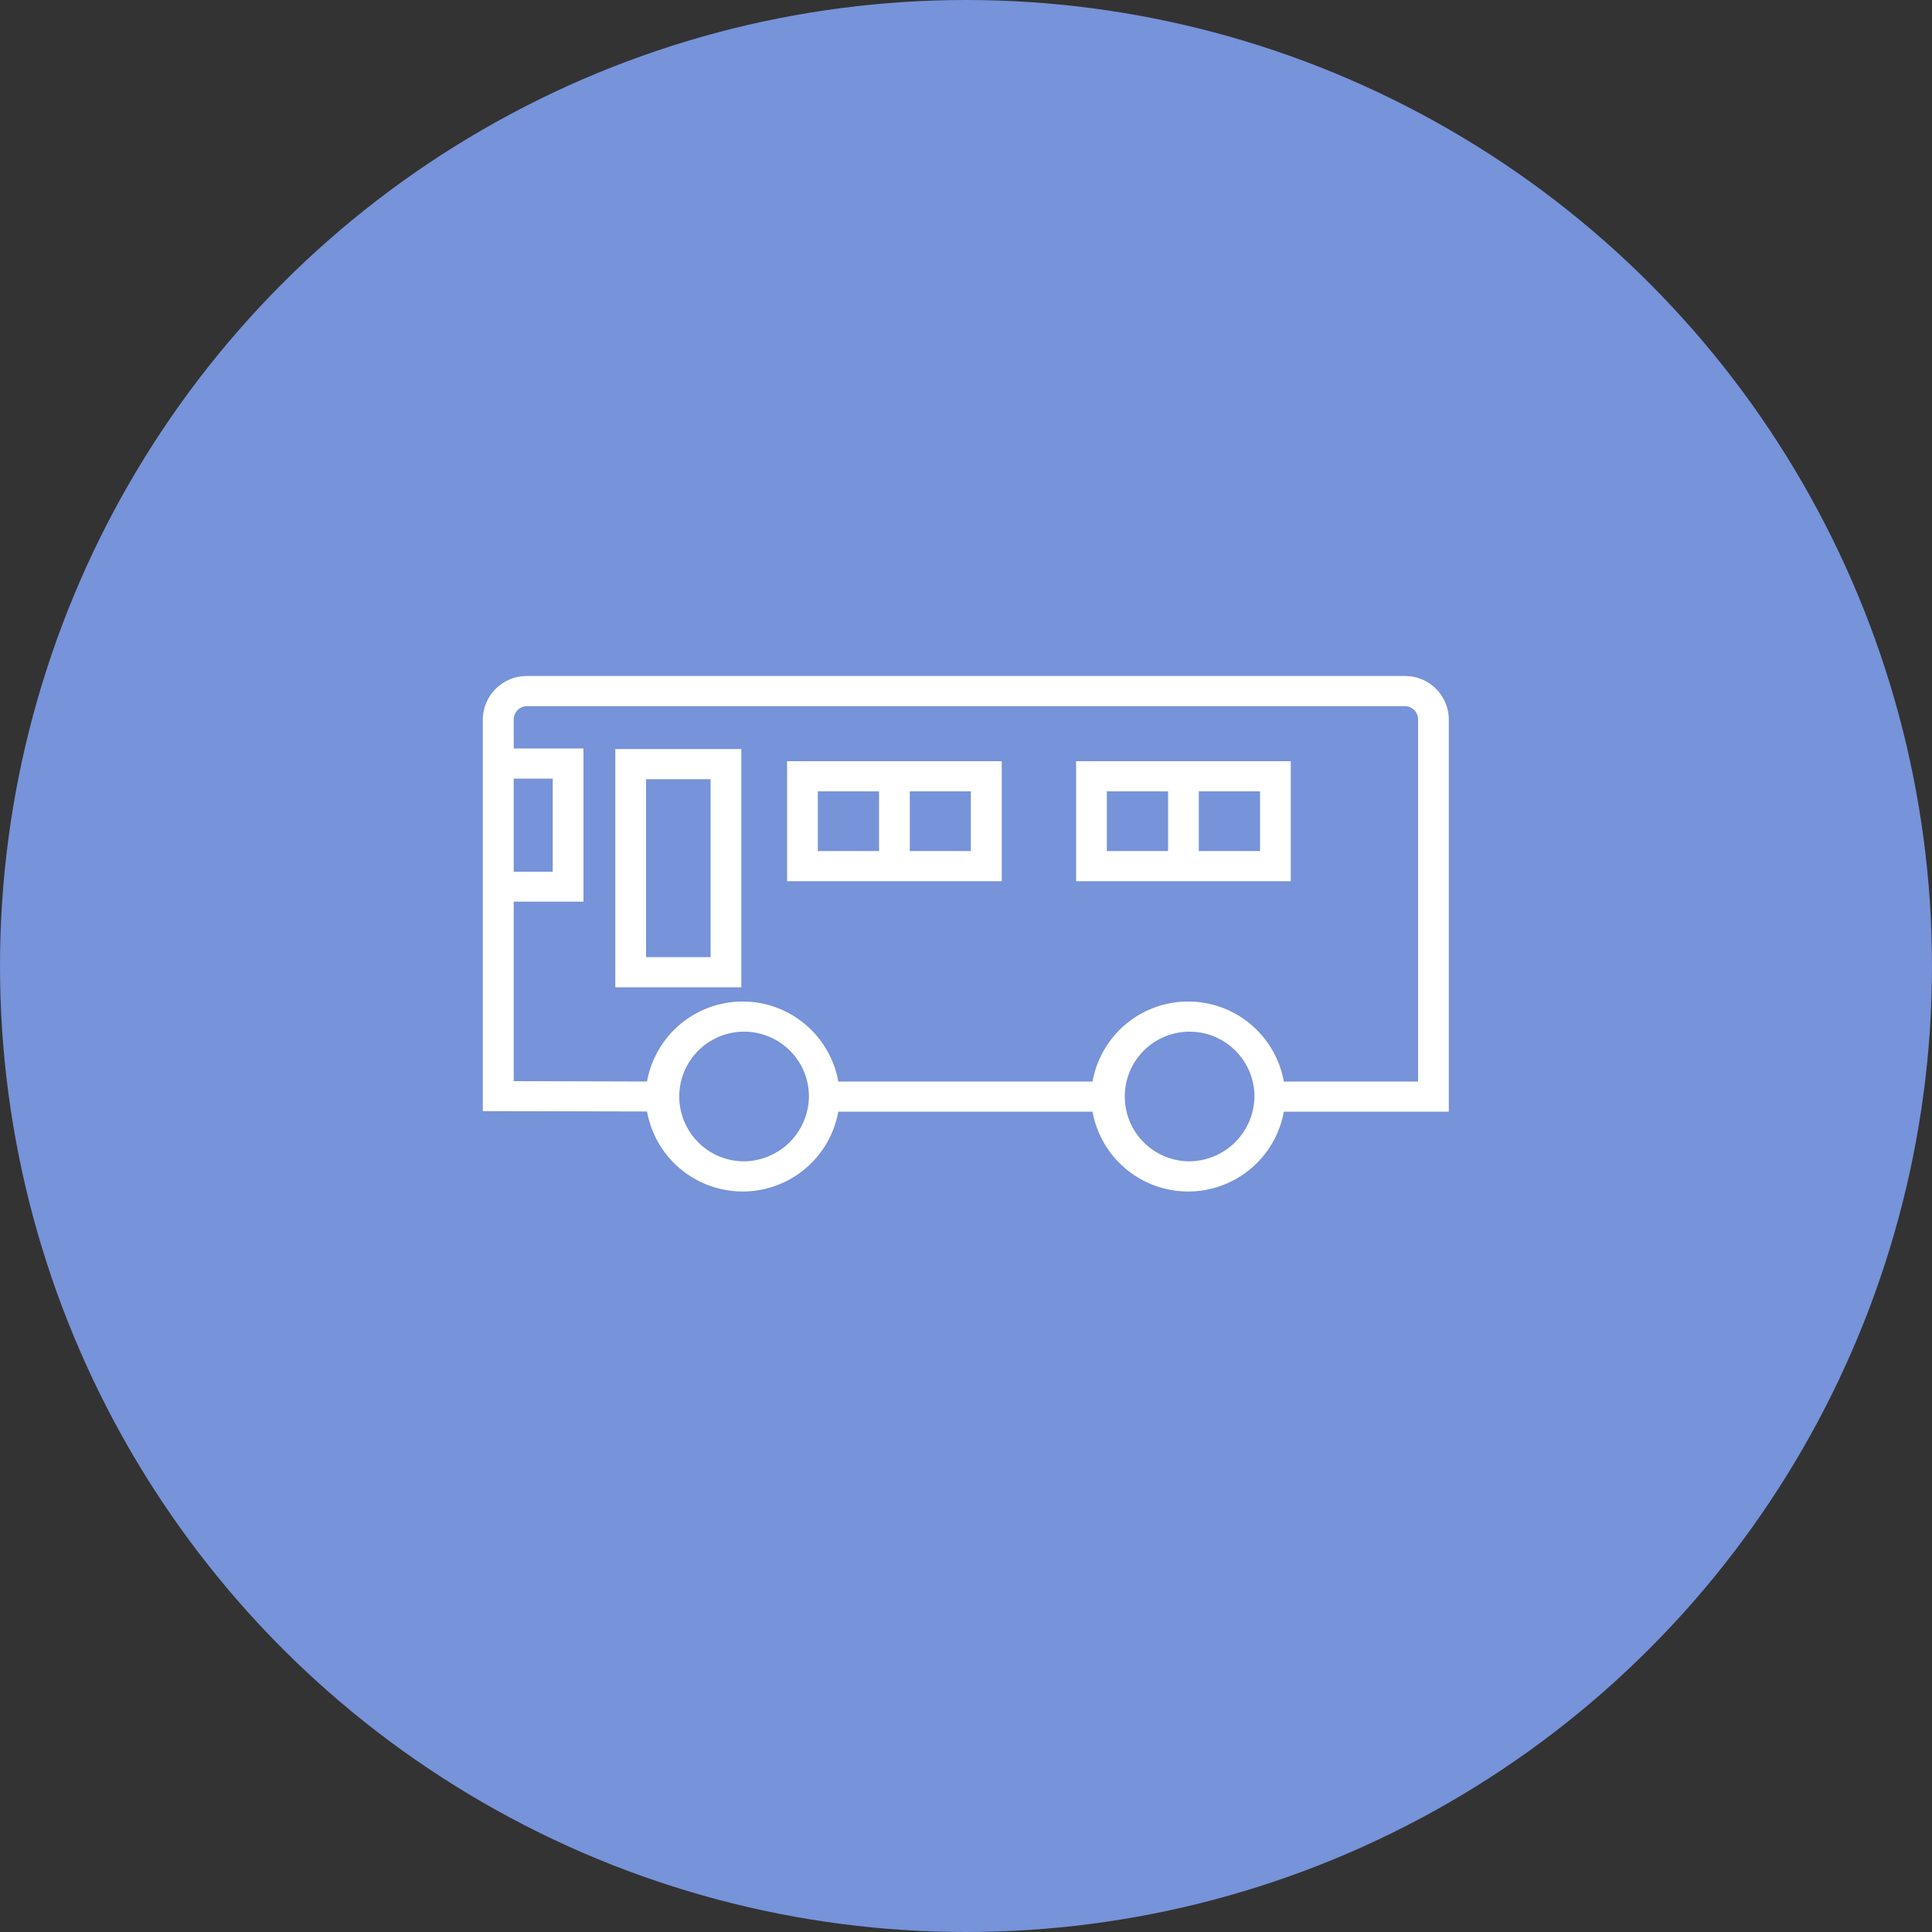 <svg id="icn_car03.svg" xmlns="http://www.w3.org/2000/svg" width="100" height="100" viewBox="0 0 100 100">
  <rect x="0" y="0" width="100" height="100" fill="#333333" stroke="none"/>
  <defs>
    <style>
      .cls-1 {
        fill: #7793d9;
      }

      .cls-2 {
        fill: #fff;
        fill-rule: evenodd;
      }
    </style>
  </defs>
  <circle id="楕円形_882" data-name="楕円形 882" class="cls-1" cx="50" cy="50" r="50"/>
  <path id="シェイプ_2172" data-name="シェイプ 2172" class="cls-2" d="M1728.5,3415.4h-4.76v6.21h11.11v-6.21h-6.35Zm0,4.65h-3.17v-3.09h3.17v3.09Zm4.75-3.09v3.09h-3.16v-3.09h3.16Zm10.21-1.56h-4.76v6.21h11.11v-6.21h-6.35Zm0,4.65h-3.17v-3.09h3.17v3.09Zm4.76-3.09v3.09h-3.17v-3.09h3.17Zm7.49-5.97h-45.43a2.273,2.273,0,0,0-2.29,2.24v20.28l8.5,0.02a5.03,5.03,0,0,0,9.9.01h13.16a5.031,5.031,0,0,0,9.9,0h8.54v-20.31A2.264,2.264,0,0,0,1755.71,3410.99Zm-46.12,5.31h2.02v4.82h-2.02v-4.82Zm11.85,19.81a3.356,3.356,0,1,1,3.43-3.35A3.394,3.394,0,0,1,1721.44,3436.11Zm23.06,0a3.356,3.356,0,1,1,3.43-3.35A3.394,3.394,0,0,1,1744.5,3436.11Zm11.9-4.13h-6.95a5.029,5.029,0,0,0-9.9,0h-13.16a5.029,5.029,0,0,0-9.9,0l-6.9-.02v-9.29h3.61v-7.93h-3.61v-1.51a0.689,0.689,0,0,1,.69-0.68h45.43a0.689,0.689,0,0,1,.69.68v18.75Zm-41.55-4.88h6.52v-12.33h-6.52v12.33Zm1.59-10.77h3.34v9.21h-3.34v-9.21Z" transform="translate(-1683 -3376)"/>
</svg>
